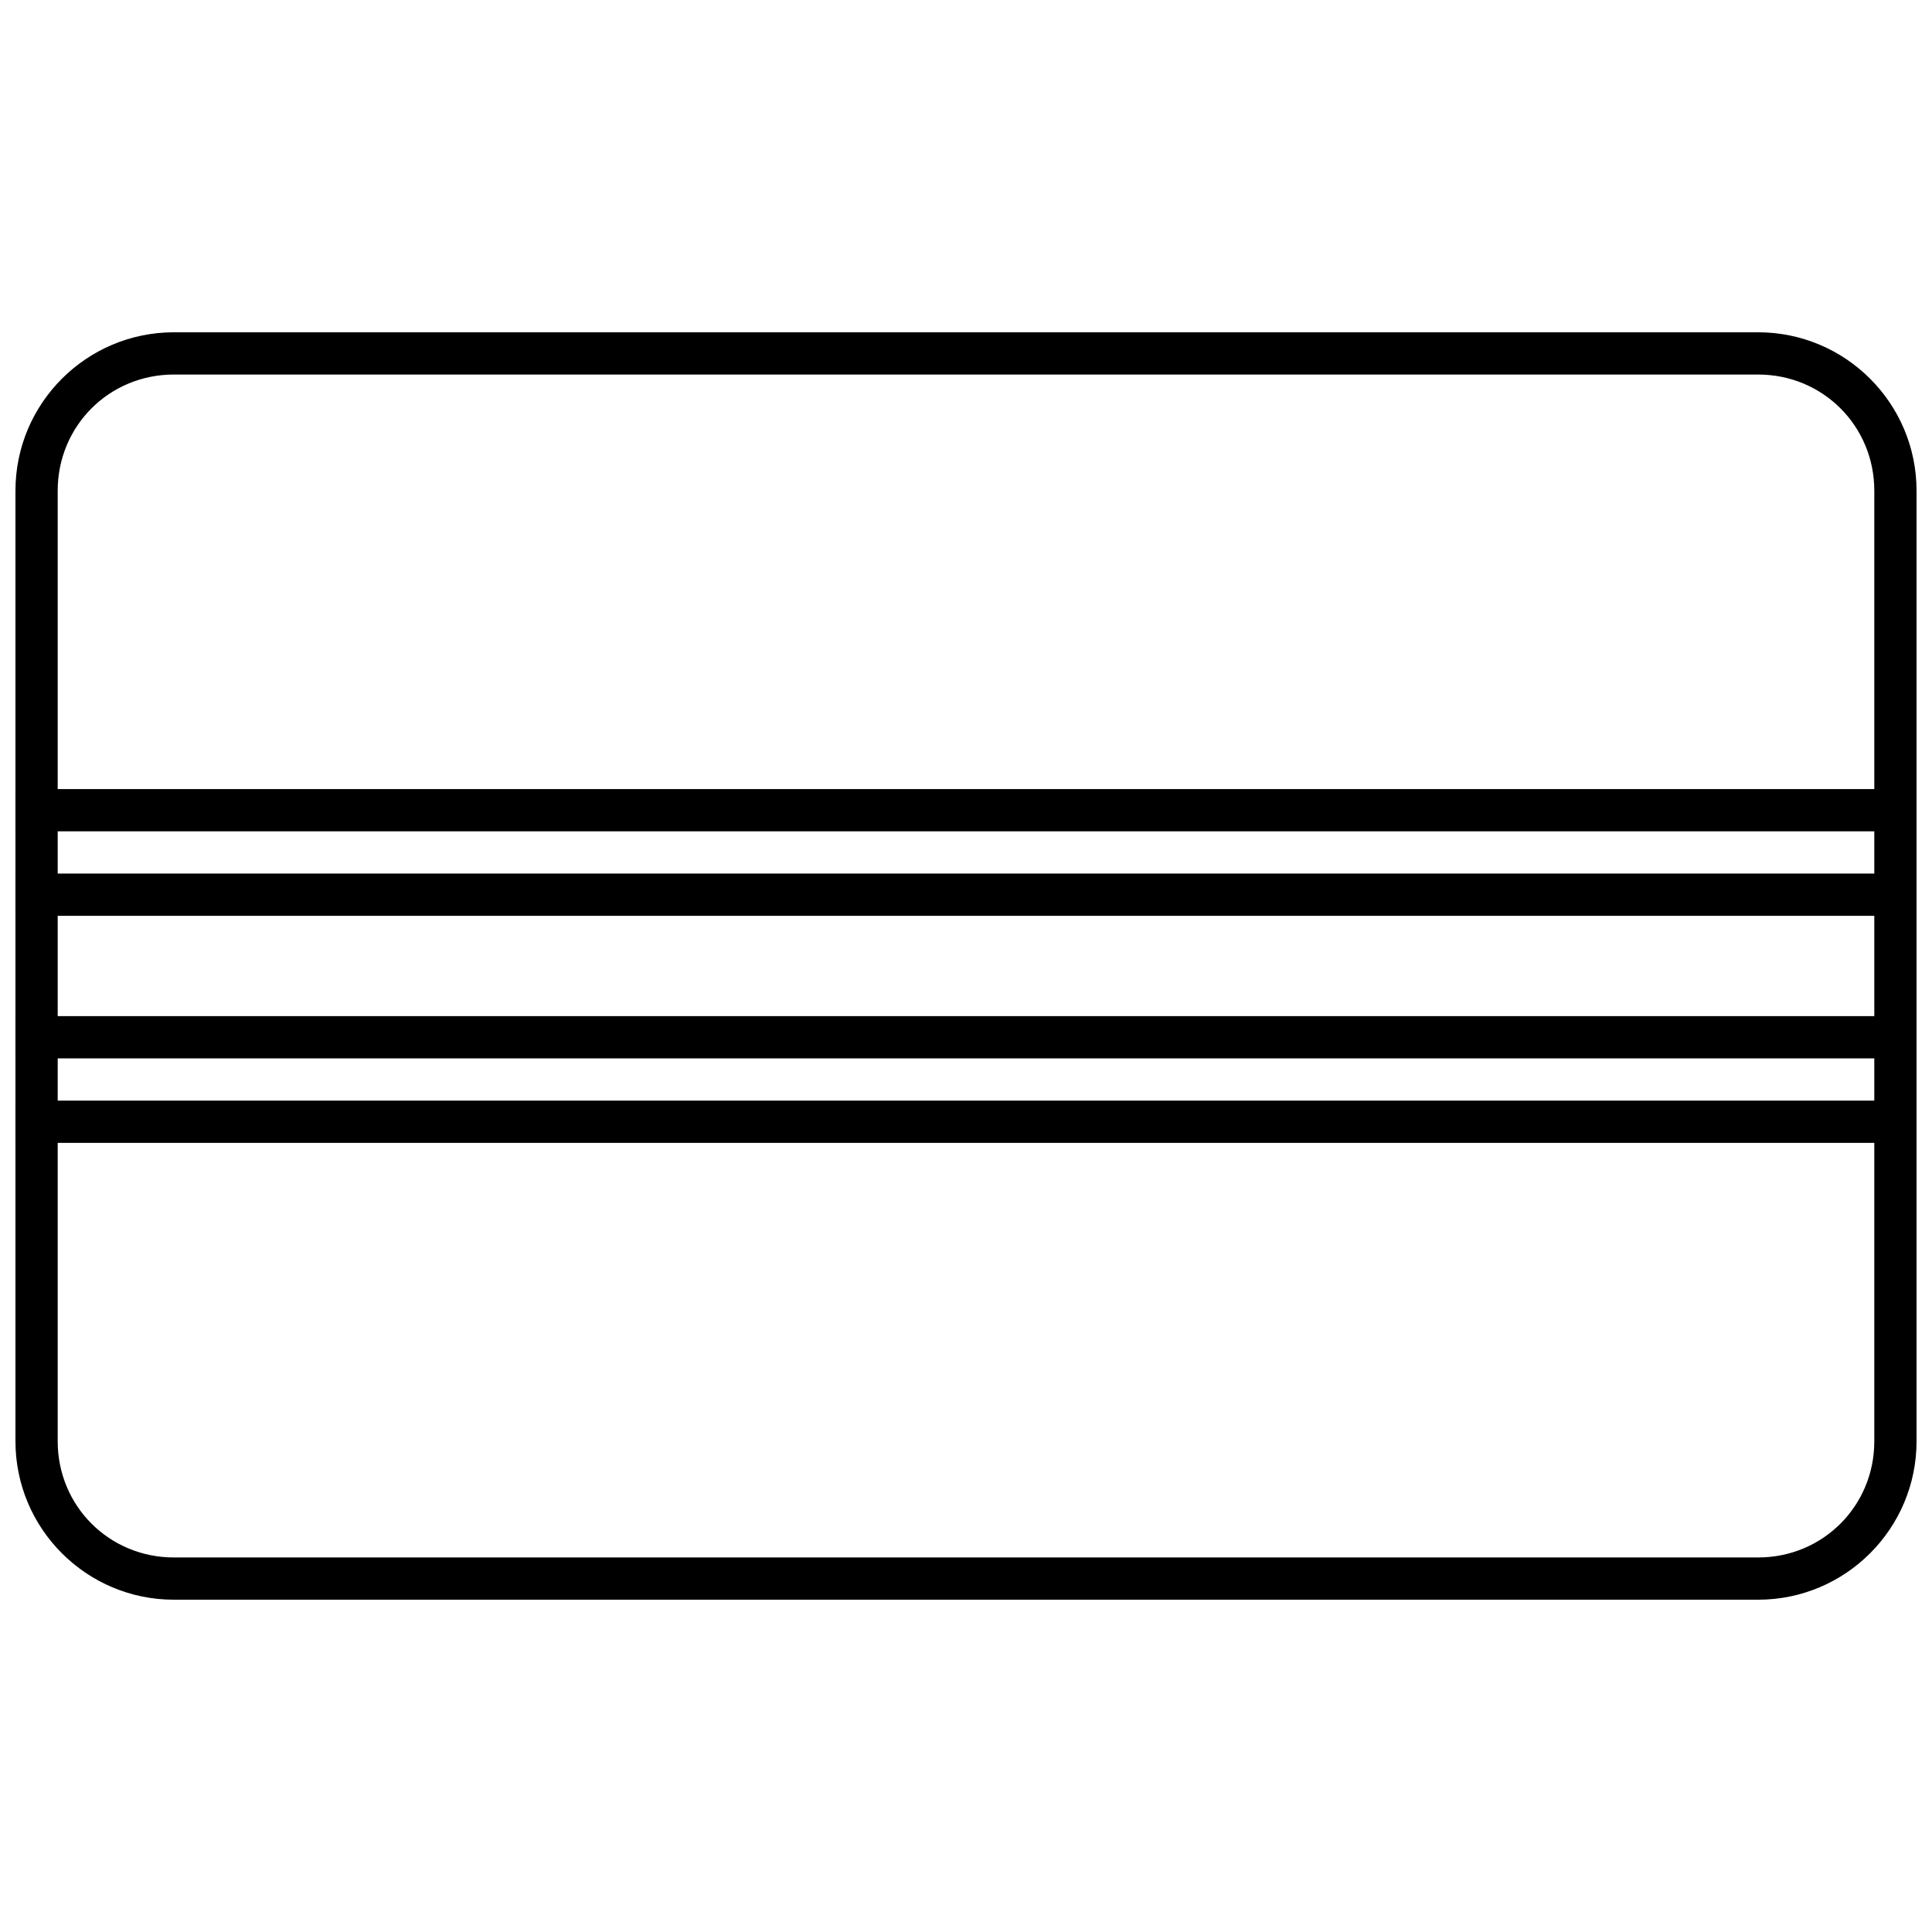 <?xml version="1.0" encoding="UTF-8"?>
<!-- Uploaded to: SVG Repo, www.svgrepo.com, Generator: SVG Repo Mixer Tools -->
<svg width="800px" height="800px" version="1.1" viewBox="144 144 512 512" xmlns="http://www.w3.org/2000/svg">
 <defs>
  <clipPath id="e">
   <path d="m148.09 232h503.81v336h-503.81z"/>
  </clipPath>
  <clipPath id="d">
   <path d="m148.09 375h503.81v12h-503.81z"/>
  </clipPath>
  <clipPath id="c">
   <path d="m148.09 353h503.81v12h-503.81z"/>
  </clipPath>
  <clipPath id="b">
   <path d="m148.09 435h503.81v12h-503.81z"/>
  </clipPath>
  <clipPath id="a">
   <path d="m148.09 413h503.81v12h-503.81z"/>
  </clipPath>
 </defs>
 <g>
  <g clip-path="url(#e)">
   <path d="m190.08 232.06c-23.164 0-41.984 18.82-41.984 41.984v251.91c0 23.164 18.82 41.984 41.984 41.984h419.84c23.164 0 41.984-18.82 41.984-41.984v-251.91c0-23.164-18.82-41.984-41.984-41.984zm0 11.195h419.84c17.152 0 30.789 13.637 30.789 30.789v251.91c0 17.152-13.637 30.789-30.789 30.789h-419.84c-17.152 0-30.789-13.637-30.789-30.789v-251.91c0-17.152 13.637-30.789 30.789-30.789z"/>
  </g>
  <g clip-path="url(#d)">
   <path d="m148.09 375.51v11.195h503.81v-11.195z" fill-rule="evenodd"/>
  </g>
  <g clip-path="url(#c)">
   <path d="m148.09 353.12v11.195h503.81v-11.195z" fill-rule="evenodd"/>
  </g>
  <g clip-path="url(#b)">
   <path d="m148.09 435.68v11.195h503.81v-11.195z" fill-rule="evenodd"/>
  </g>
  <g clip-path="url(#a)">
   <path d="m148.09 413.29v11.195h503.81v-11.195z" fill-rule="evenodd"/>
  </g>
 </g>
</svg>
